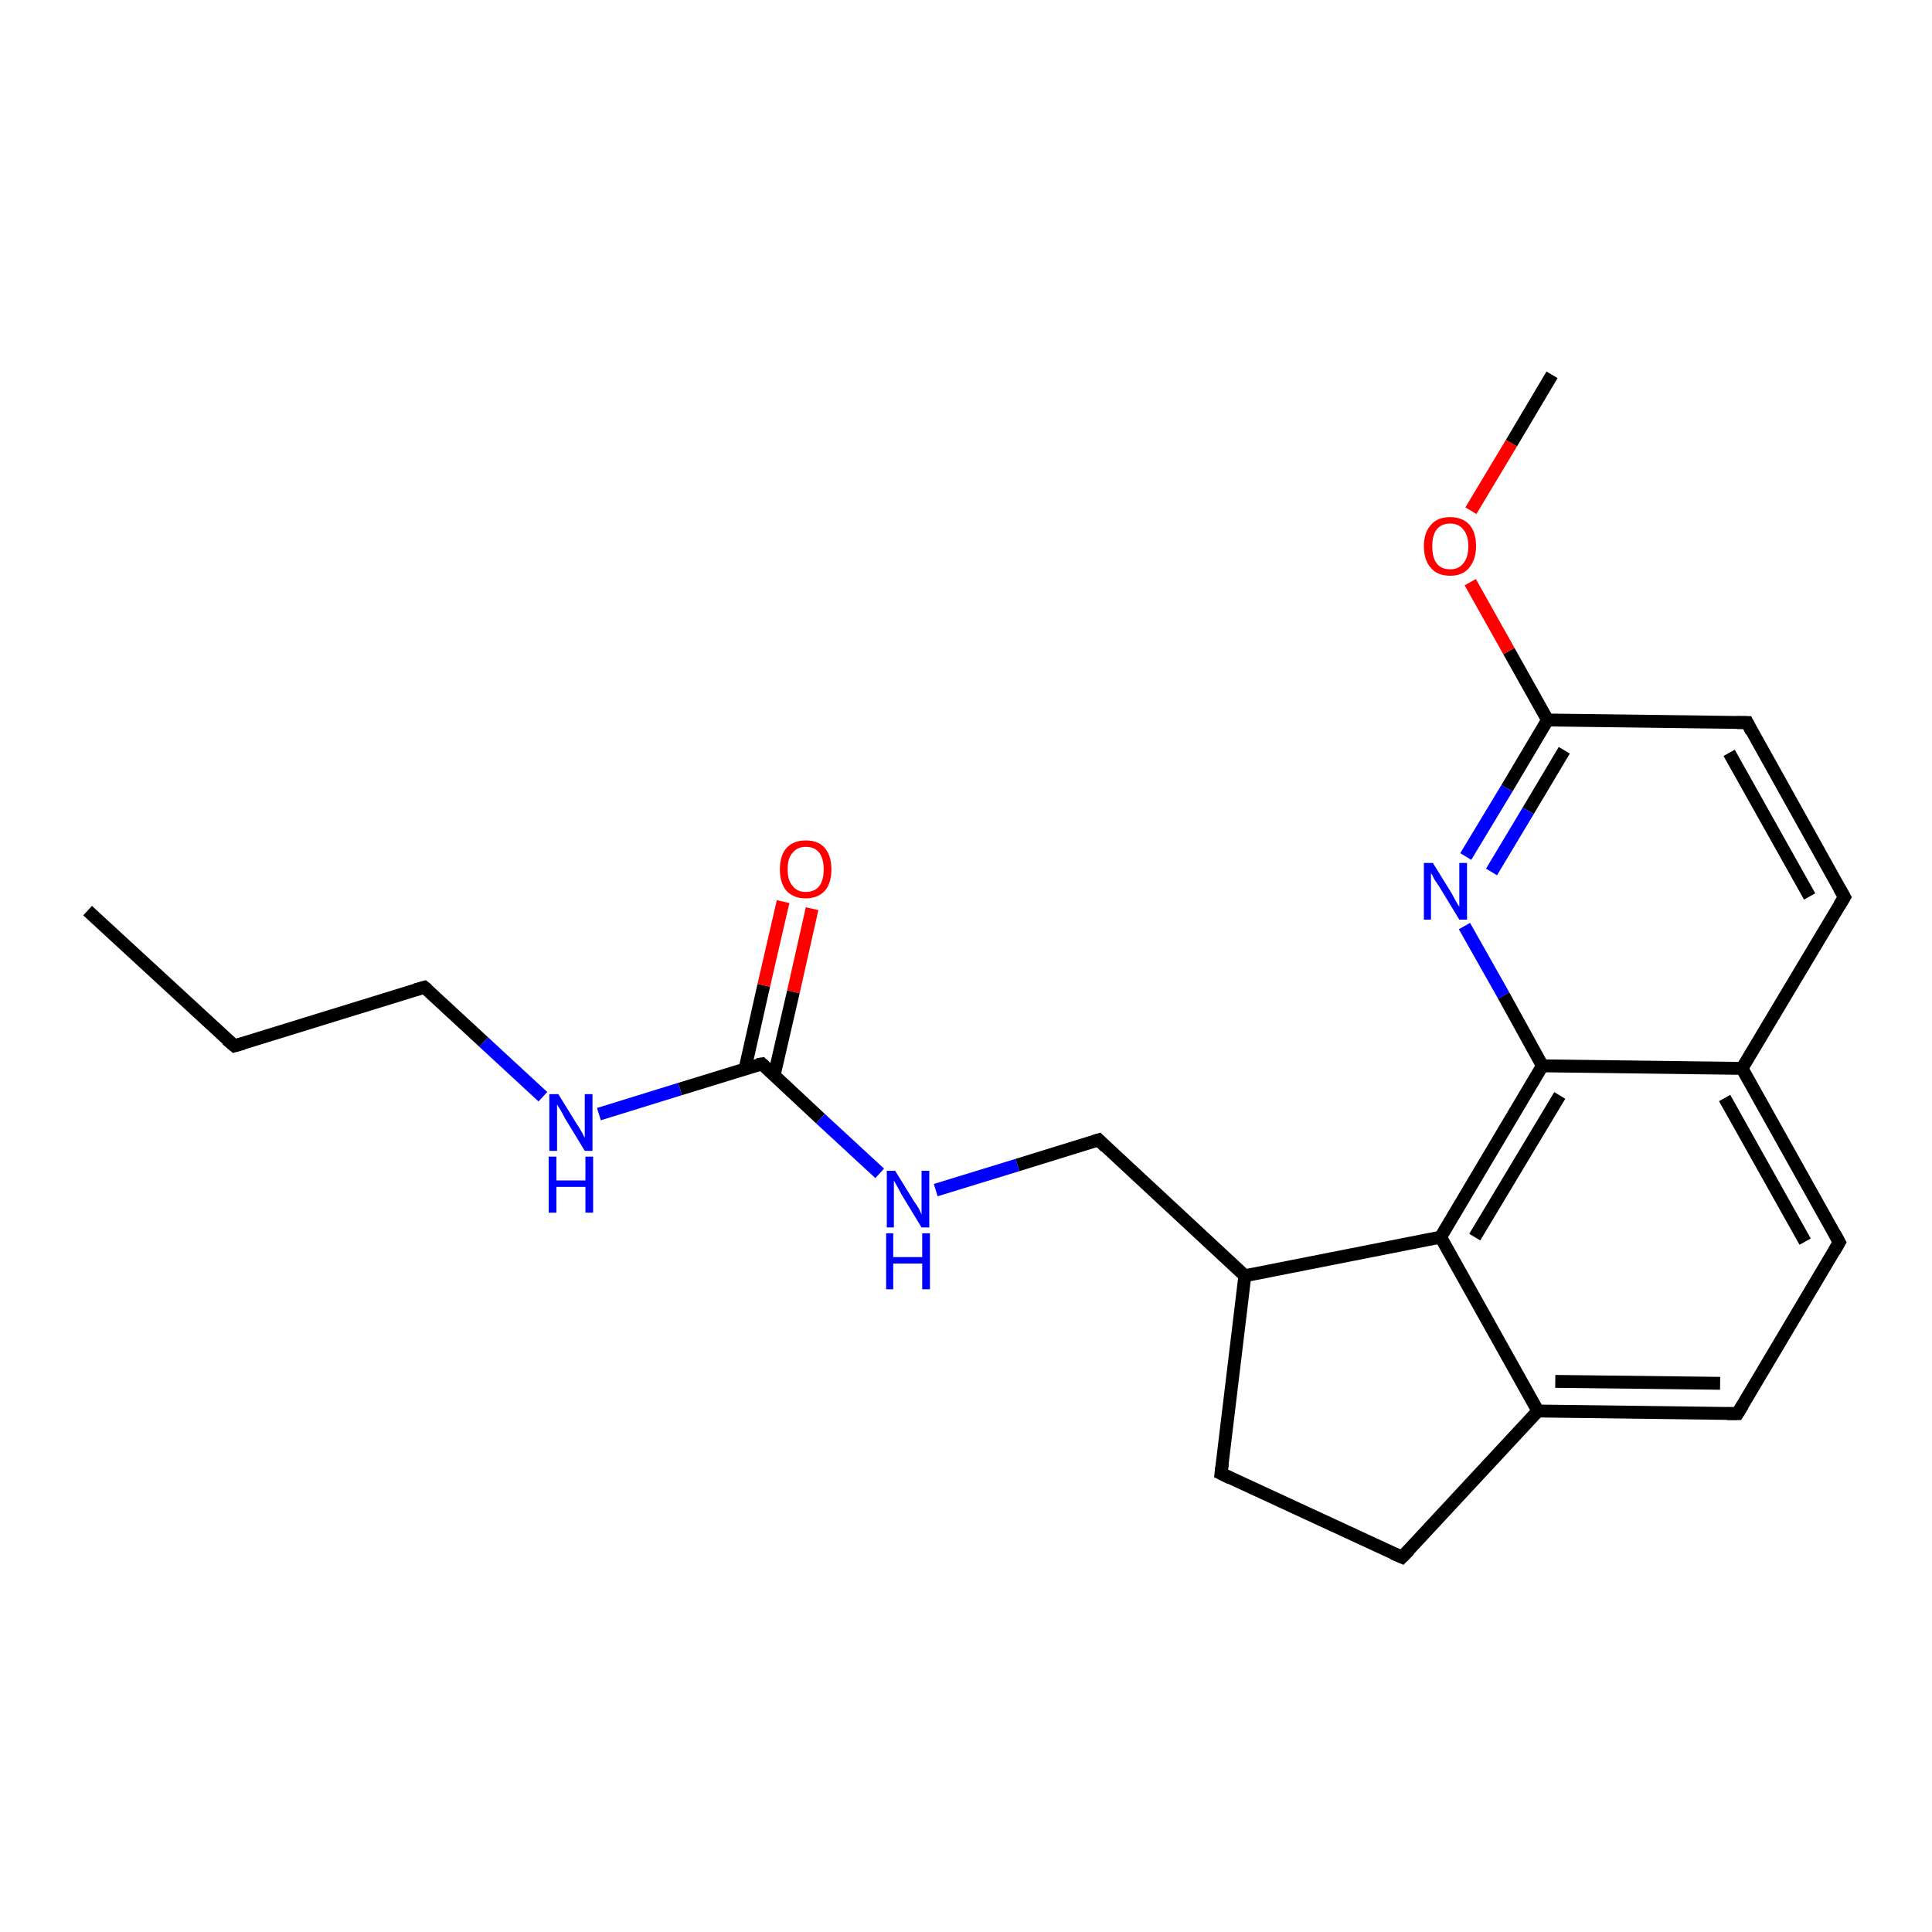 <?xml version='1.0' encoding='iso-8859-1'?>
<svg version='1.1' baseProfile='full'
              xmlns='http://www.w3.org/2000/svg'
                      xmlns:rdkit='http://www.rdkit.org/xml'
                      xmlns:xlink='http://www.w3.org/1999/xlink'
                  xml:space='preserve'
width='300px' height='300px' viewBox='0 0 300 300'>
<!-- END OF HEADER -->
<rect style='opacity:1.0;fill:#FFFFFF;stroke:none' width='300.0' height='300.0' x='0.0' y='0.0'> </rect>
<path class='bond-0 atom-0 atom-1' d='M 13.6,141.4 L 36.4,162.4' style='fill:none;fill-rule:evenodd;stroke:#000000;stroke-width:2.0px;stroke-linecap:butt;stroke-linejoin:miter;stroke-opacity:1' />
<path class='bond-1 atom-1 atom-2' d='M 36.4,162.4 L 65.9,153.3' style='fill:none;fill-rule:evenodd;stroke:#000000;stroke-width:2.0px;stroke-linecap:butt;stroke-linejoin:miter;stroke-opacity:1' />
<path class='bond-2 atom-2 atom-3' d='M 65.9,153.3 L 75.1,161.8' style='fill:none;fill-rule:evenodd;stroke:#000000;stroke-width:2.0px;stroke-linecap:butt;stroke-linejoin:miter;stroke-opacity:1' />
<path class='bond-2 atom-2 atom-3' d='M 75.1,161.8 L 84.3,170.3' style='fill:none;fill-rule:evenodd;stroke:#0000FF;stroke-width:2.0px;stroke-linecap:butt;stroke-linejoin:miter;stroke-opacity:1' />
<path class='bond-3 atom-3 atom-4' d='M 93.0,173.0 L 105.6,169.1' style='fill:none;fill-rule:evenodd;stroke:#0000FF;stroke-width:2.0px;stroke-linecap:butt;stroke-linejoin:miter;stroke-opacity:1' />
<path class='bond-3 atom-3 atom-4' d='M 105.6,169.1 L 118.3,165.2' style='fill:none;fill-rule:evenodd;stroke:#000000;stroke-width:2.0px;stroke-linecap:butt;stroke-linejoin:miter;stroke-opacity:1' />
<path class='bond-4 atom-4 atom-5' d='M 120.2,167.0 L 123.2,154.0' style='fill:none;fill-rule:evenodd;stroke:#000000;stroke-width:2.0px;stroke-linecap:butt;stroke-linejoin:miter;stroke-opacity:1' />
<path class='bond-4 atom-4 atom-5' d='M 123.2,154.0 L 126.1,141.1' style='fill:none;fill-rule:evenodd;stroke:#FF0000;stroke-width:2.0px;stroke-linecap:butt;stroke-linejoin:miter;stroke-opacity:1' />
<path class='bond-4 atom-4 atom-5' d='M 115.7,165.9 L 118.6,153.0' style='fill:none;fill-rule:evenodd;stroke:#000000;stroke-width:2.0px;stroke-linecap:butt;stroke-linejoin:miter;stroke-opacity:1' />
<path class='bond-4 atom-4 atom-5' d='M 118.6,153.0 L 121.6,140.0' style='fill:none;fill-rule:evenodd;stroke:#FF0000;stroke-width:2.0px;stroke-linecap:butt;stroke-linejoin:miter;stroke-opacity:1' />
<path class='bond-5 atom-4 atom-6' d='M 118.3,165.2 L 127.4,173.7' style='fill:none;fill-rule:evenodd;stroke:#000000;stroke-width:2.0px;stroke-linecap:butt;stroke-linejoin:miter;stroke-opacity:1' />
<path class='bond-5 atom-4 atom-6' d='M 127.4,173.7 L 136.6,182.2' style='fill:none;fill-rule:evenodd;stroke:#0000FF;stroke-width:2.0px;stroke-linecap:butt;stroke-linejoin:miter;stroke-opacity:1' />
<path class='bond-6 atom-6 atom-7' d='M 145.3,184.8 L 158.0,180.9' style='fill:none;fill-rule:evenodd;stroke:#0000FF;stroke-width:2.0px;stroke-linecap:butt;stroke-linejoin:miter;stroke-opacity:1' />
<path class='bond-6 atom-6 atom-7' d='M 158.0,180.9 L 170.6,177.0' style='fill:none;fill-rule:evenodd;stroke:#000000;stroke-width:2.0px;stroke-linecap:butt;stroke-linejoin:miter;stroke-opacity:1' />
<path class='bond-7 atom-7 atom-8' d='M 170.6,177.0 L 193.3,198.1' style='fill:none;fill-rule:evenodd;stroke:#000000;stroke-width:2.0px;stroke-linecap:butt;stroke-linejoin:miter;stroke-opacity:1' />
<path class='bond-8 atom-8 atom-9' d='M 193.3,198.1 L 189.6,228.8' style='fill:none;fill-rule:evenodd;stroke:#000000;stroke-width:2.0px;stroke-linecap:butt;stroke-linejoin:miter;stroke-opacity:1' />
<path class='bond-9 atom-9 atom-10' d='M 189.6,228.8 L 217.7,241.8' style='fill:none;fill-rule:evenodd;stroke:#000000;stroke-width:2.0px;stroke-linecap:butt;stroke-linejoin:miter;stroke-opacity:1' />
<path class='bond-10 atom-10 atom-11' d='M 217.7,241.8 L 238.8,219.1' style='fill:none;fill-rule:evenodd;stroke:#000000;stroke-width:2.0px;stroke-linecap:butt;stroke-linejoin:miter;stroke-opacity:1' />
<path class='bond-11 atom-11 atom-12' d='M 238.8,219.1 L 269.8,219.5' style='fill:none;fill-rule:evenodd;stroke:#000000;stroke-width:2.0px;stroke-linecap:butt;stroke-linejoin:miter;stroke-opacity:1' />
<path class='bond-11 atom-11 atom-12' d='M 241.5,214.5 L 267.1,214.8' style='fill:none;fill-rule:evenodd;stroke:#000000;stroke-width:2.0px;stroke-linecap:butt;stroke-linejoin:miter;stroke-opacity:1' />
<path class='bond-12 atom-12 atom-13' d='M 269.8,219.5 L 285.6,192.9' style='fill:none;fill-rule:evenodd;stroke:#000000;stroke-width:2.0px;stroke-linecap:butt;stroke-linejoin:miter;stroke-opacity:1' />
<path class='bond-13 atom-13 atom-14' d='M 285.6,192.9 L 270.5,165.9' style='fill:none;fill-rule:evenodd;stroke:#000000;stroke-width:2.0px;stroke-linecap:butt;stroke-linejoin:miter;stroke-opacity:1' />
<path class='bond-13 atom-13 atom-14' d='M 280.3,192.8 L 267.8,170.5' style='fill:none;fill-rule:evenodd;stroke:#000000;stroke-width:2.0px;stroke-linecap:butt;stroke-linejoin:miter;stroke-opacity:1' />
<path class='bond-14 atom-14 atom-15' d='M 270.5,165.9 L 286.4,139.3' style='fill:none;fill-rule:evenodd;stroke:#000000;stroke-width:2.0px;stroke-linecap:butt;stroke-linejoin:miter;stroke-opacity:1' />
<path class='bond-15 atom-15 atom-16' d='M 286.4,139.3 L 271.3,112.2' style='fill:none;fill-rule:evenodd;stroke:#000000;stroke-width:2.0px;stroke-linecap:butt;stroke-linejoin:miter;stroke-opacity:1' />
<path class='bond-15 atom-15 atom-16' d='M 281.0,139.2 L 268.5,116.9' style='fill:none;fill-rule:evenodd;stroke:#000000;stroke-width:2.0px;stroke-linecap:butt;stroke-linejoin:miter;stroke-opacity:1' />
<path class='bond-16 atom-16 atom-17' d='M 271.3,112.2 L 240.3,111.8' style='fill:none;fill-rule:evenodd;stroke:#000000;stroke-width:2.0px;stroke-linecap:butt;stroke-linejoin:miter;stroke-opacity:1' />
<path class='bond-17 atom-17 atom-18' d='M 240.3,111.8 L 234.3,101.1' style='fill:none;fill-rule:evenodd;stroke:#000000;stroke-width:2.0px;stroke-linecap:butt;stroke-linejoin:miter;stroke-opacity:1' />
<path class='bond-17 atom-17 atom-18' d='M 234.3,101.1 L 228.3,90.4' style='fill:none;fill-rule:evenodd;stroke:#FF0000;stroke-width:2.0px;stroke-linecap:butt;stroke-linejoin:miter;stroke-opacity:1' />
<path class='bond-18 atom-18 atom-19' d='M 228.4,79.3 L 234.7,68.8' style='fill:none;fill-rule:evenodd;stroke:#FF0000;stroke-width:2.0px;stroke-linecap:butt;stroke-linejoin:miter;stroke-opacity:1' />
<path class='bond-18 atom-18 atom-19' d='M 234.7,68.8 L 241.0,58.2' style='fill:none;fill-rule:evenodd;stroke:#000000;stroke-width:2.0px;stroke-linecap:butt;stroke-linejoin:miter;stroke-opacity:1' />
<path class='bond-19 atom-17 atom-20' d='M 240.3,111.8 L 234.0,122.4' style='fill:none;fill-rule:evenodd;stroke:#000000;stroke-width:2.0px;stroke-linecap:butt;stroke-linejoin:miter;stroke-opacity:1' />
<path class='bond-19 atom-17 atom-20' d='M 234.0,122.4 L 227.6,133.0' style='fill:none;fill-rule:evenodd;stroke:#0000FF;stroke-width:2.0px;stroke-linecap:butt;stroke-linejoin:miter;stroke-opacity:1' />
<path class='bond-19 atom-17 atom-20' d='M 242.9,116.5 L 237.3,125.9' style='fill:none;fill-rule:evenodd;stroke:#000000;stroke-width:2.0px;stroke-linecap:butt;stroke-linejoin:miter;stroke-opacity:1' />
<path class='bond-19 atom-17 atom-20' d='M 237.3,125.9 L 231.6,135.4' style='fill:none;fill-rule:evenodd;stroke:#0000FF;stroke-width:2.0px;stroke-linecap:butt;stroke-linejoin:miter;stroke-opacity:1' />
<path class='bond-20 atom-20 atom-21' d='M 227.4,143.8 L 233.5,154.6' style='fill:none;fill-rule:evenodd;stroke:#0000FF;stroke-width:2.0px;stroke-linecap:butt;stroke-linejoin:miter;stroke-opacity:1' />
<path class='bond-20 atom-20 atom-21' d='M 233.5,154.6 L 239.5,165.5' style='fill:none;fill-rule:evenodd;stroke:#000000;stroke-width:2.0px;stroke-linecap:butt;stroke-linejoin:miter;stroke-opacity:1' />
<path class='bond-21 atom-21 atom-22' d='M 239.5,165.5 L 223.7,192.1' style='fill:none;fill-rule:evenodd;stroke:#000000;stroke-width:2.0px;stroke-linecap:butt;stroke-linejoin:miter;stroke-opacity:1' />
<path class='bond-21 atom-21 atom-22' d='M 242.2,170.1 L 229.0,192.1' style='fill:none;fill-rule:evenodd;stroke:#000000;stroke-width:2.0px;stroke-linecap:butt;stroke-linejoin:miter;stroke-opacity:1' />
<path class='bond-22 atom-22 atom-8' d='M 223.7,192.1 L 193.3,198.1' style='fill:none;fill-rule:evenodd;stroke:#000000;stroke-width:2.0px;stroke-linecap:butt;stroke-linejoin:miter;stroke-opacity:1' />
<path class='bond-23 atom-22 atom-11' d='M 223.7,192.1 L 238.8,219.1' style='fill:none;fill-rule:evenodd;stroke:#000000;stroke-width:2.0px;stroke-linecap:butt;stroke-linejoin:miter;stroke-opacity:1' />
<path class='bond-24 atom-21 atom-14' d='M 239.5,165.5 L 270.5,165.9' style='fill:none;fill-rule:evenodd;stroke:#000000;stroke-width:2.0px;stroke-linecap:butt;stroke-linejoin:miter;stroke-opacity:1' />
<path d='M 35.2,161.4 L 36.4,162.4 L 37.8,162.0' style='fill:none;stroke:#000000;stroke-width:2.0px;stroke-linecap:butt;stroke-linejoin:miter;stroke-opacity:1;' />
<path d='M 64.5,153.7 L 65.9,153.3 L 66.4,153.7' style='fill:none;stroke:#000000;stroke-width:2.0px;stroke-linecap:butt;stroke-linejoin:miter;stroke-opacity:1;' />
<path d='M 117.6,165.3 L 118.3,165.2 L 118.7,165.6' style='fill:none;stroke:#000000;stroke-width:2.0px;stroke-linecap:butt;stroke-linejoin:miter;stroke-opacity:1;' />
<path d='M 169.9,177.2 L 170.6,177.0 L 171.7,178.1' style='fill:none;stroke:#000000;stroke-width:2.0px;stroke-linecap:butt;stroke-linejoin:miter;stroke-opacity:1;' />
<path d='M 189.8,227.3 L 189.6,228.8 L 191.0,229.5' style='fill:none;stroke:#000000;stroke-width:2.0px;stroke-linecap:butt;stroke-linejoin:miter;stroke-opacity:1;' />
<path d='M 216.3,241.2 L 217.7,241.8 L 218.8,240.7' style='fill:none;stroke:#000000;stroke-width:2.0px;stroke-linecap:butt;stroke-linejoin:miter;stroke-opacity:1;' />
<path d='M 268.2,219.5 L 269.8,219.5 L 270.6,218.2' style='fill:none;stroke:#000000;stroke-width:2.0px;stroke-linecap:butt;stroke-linejoin:miter;stroke-opacity:1;' />
<path d='M 284.8,194.3 L 285.6,192.9 L 284.9,191.6' style='fill:none;stroke:#000000;stroke-width:2.0px;stroke-linecap:butt;stroke-linejoin:miter;stroke-opacity:1;' />
<path d='M 285.6,140.6 L 286.4,139.3 L 285.6,137.9' style='fill:none;stroke:#000000;stroke-width:2.0px;stroke-linecap:butt;stroke-linejoin:miter;stroke-opacity:1;' />
<path d='M 272.0,113.6 L 271.3,112.2 L 269.7,112.2' style='fill:none;stroke:#000000;stroke-width:2.0px;stroke-linecap:butt;stroke-linejoin:miter;stroke-opacity:1;' />
<path class='atom-3' d='M 86.7 169.9
L 89.6 174.6
Q 89.9 175.0, 90.4 175.9
Q 90.8 176.7, 90.8 176.7
L 90.8 169.9
L 92.0 169.9
L 92.0 178.7
L 90.8 178.7
L 87.7 173.6
Q 87.4 173.0, 87.0 172.3
Q 86.6 171.7, 86.5 171.5
L 86.5 178.7
L 85.3 178.7
L 85.3 169.9
L 86.7 169.9
' fill='#0000FF'/>
<path class='atom-3' d='M 85.2 179.6
L 86.4 179.6
L 86.4 183.3
L 90.9 183.3
L 90.9 179.6
L 92.1 179.6
L 92.1 188.3
L 90.9 188.3
L 90.9 184.3
L 86.4 184.3
L 86.4 188.3
L 85.2 188.3
L 85.2 179.6
' fill='#0000FF'/>
<path class='atom-5' d='M 121.1 135.0
Q 121.1 132.9, 122.1 131.7
Q 123.2 130.5, 125.1 130.5
Q 127.1 130.5, 128.1 131.7
Q 129.1 132.9, 129.1 135.0
Q 129.1 137.1, 128.1 138.3
Q 127.0 139.5, 125.1 139.5
Q 123.2 139.5, 122.1 138.3
Q 121.1 137.1, 121.1 135.0
M 125.1 138.5
Q 126.5 138.5, 127.2 137.6
Q 127.9 136.7, 127.9 135.0
Q 127.9 133.3, 127.2 132.4
Q 126.5 131.5, 125.1 131.5
Q 123.8 131.5, 123.1 132.4
Q 122.3 133.2, 122.3 135.0
Q 122.3 136.7, 123.1 137.6
Q 123.8 138.5, 125.1 138.5
' fill='#FF0000'/>
<path class='atom-6' d='M 139.0 181.8
L 141.9 186.5
Q 142.2 186.9, 142.7 187.7
Q 143.1 188.6, 143.1 188.6
L 143.1 181.8
L 144.3 181.8
L 144.3 190.6
L 143.1 190.6
L 140.0 185.5
Q 139.7 184.9, 139.3 184.2
Q 138.9 183.5, 138.8 183.3
L 138.8 190.6
L 137.7 190.6
L 137.7 181.8
L 139.0 181.8
' fill='#0000FF'/>
<path class='atom-6' d='M 137.6 191.5
L 138.7 191.5
L 138.7 195.2
L 143.2 195.2
L 143.2 191.5
L 144.4 191.5
L 144.4 200.2
L 143.2 200.2
L 143.2 196.2
L 138.7 196.2
L 138.7 200.2
L 137.6 200.2
L 137.6 191.5
' fill='#0000FF'/>
<path class='atom-18' d='M 221.1 84.8
Q 221.1 82.7, 222.2 81.5
Q 223.2 80.3, 225.2 80.3
Q 227.1 80.3, 228.2 81.5
Q 229.2 82.7, 229.2 84.8
Q 229.2 86.9, 228.1 88.2
Q 227.1 89.4, 225.2 89.4
Q 223.2 89.4, 222.2 88.2
Q 221.1 87.0, 221.1 84.8
M 225.2 88.4
Q 226.5 88.4, 227.2 87.5
Q 228.0 86.6, 228.0 84.8
Q 228.0 83.1, 227.2 82.2
Q 226.5 81.3, 225.2 81.3
Q 223.8 81.3, 223.1 82.2
Q 222.4 83.1, 222.4 84.8
Q 222.4 86.6, 223.1 87.5
Q 223.8 88.4, 225.2 88.4
' fill='#FF0000'/>
<path class='atom-20' d='M 222.5 134.0
L 225.4 138.7
Q 225.6 139.1, 226.1 140.0
Q 226.6 140.8, 226.6 140.8
L 226.6 134.0
L 227.8 134.0
L 227.8 142.8
L 226.6 142.8
L 223.5 137.7
Q 223.1 137.1, 222.7 136.5
Q 222.4 135.8, 222.2 135.6
L 222.2 142.8
L 221.1 142.8
L 221.1 134.0
L 222.5 134.0
' fill='#0000FF'/>
</svg>

